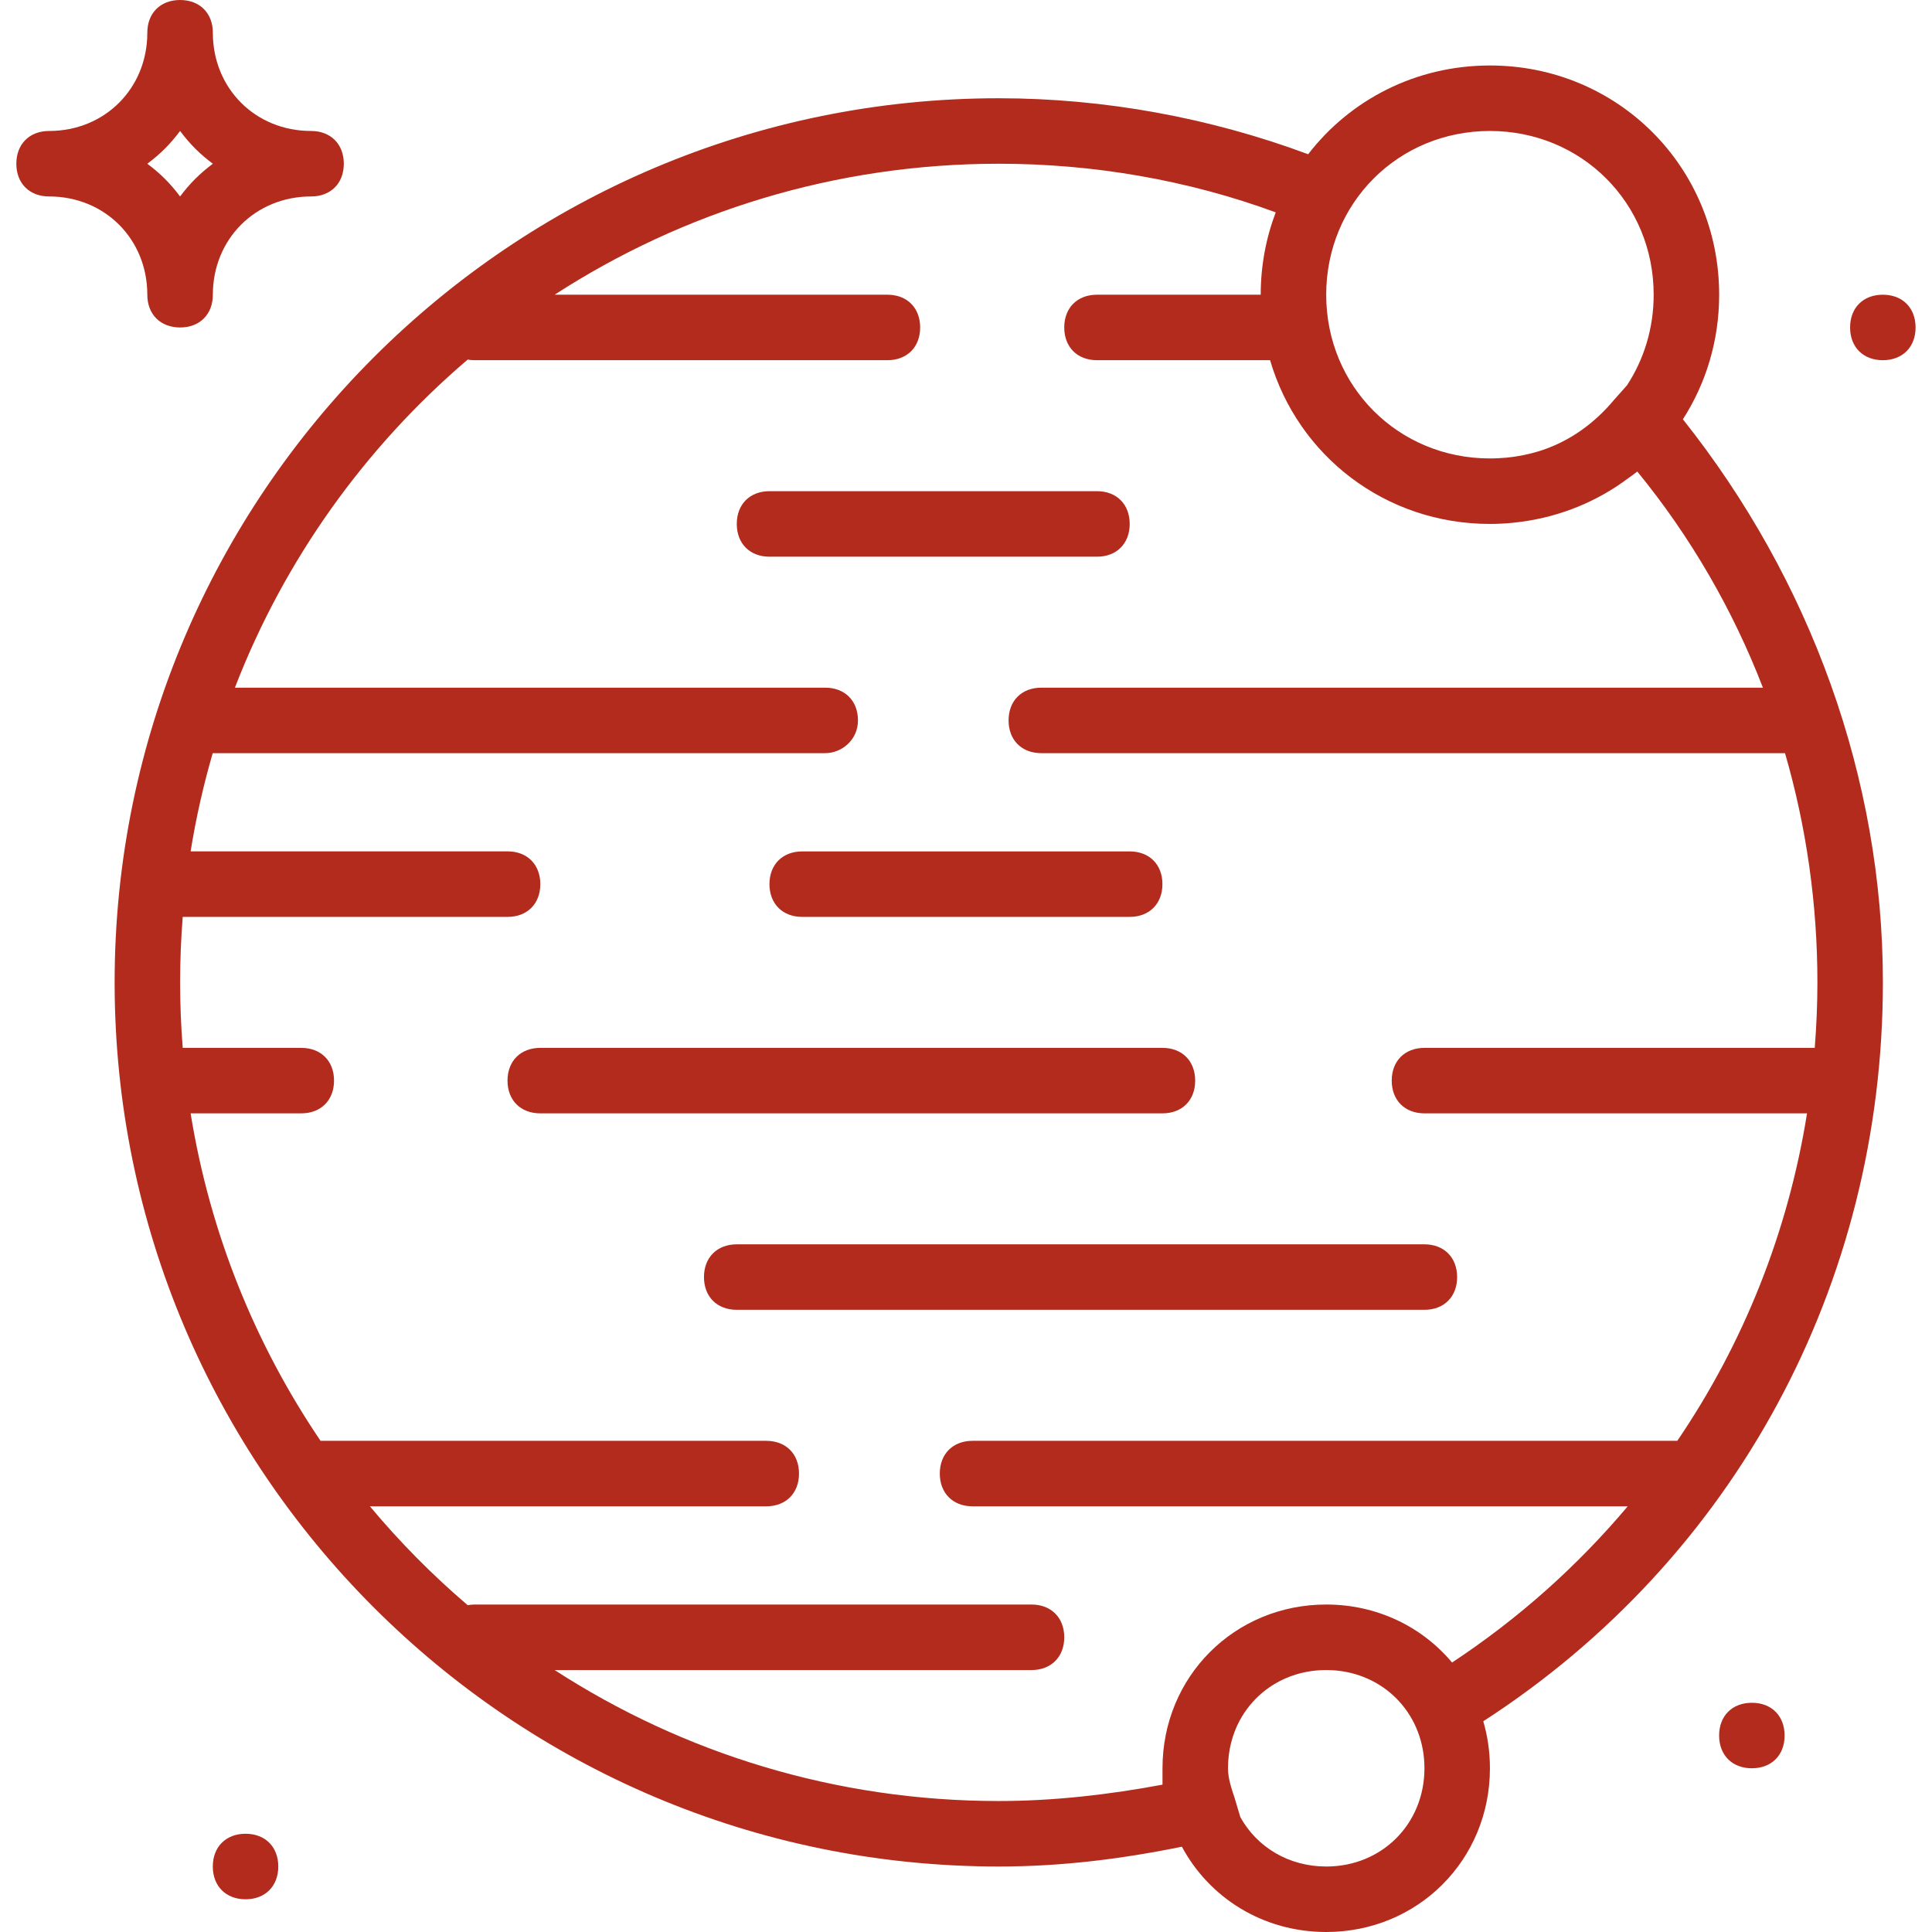 <svg width="48" height="48" viewBox="0 0 48 48" fill="none" xmlns="http://www.w3.org/2000/svg">
<g clip-path="url(#clip0_713_13376)">
<path d="M43.525 42.305C43.036 42.305 42.711 42.63 42.711 43.119C42.711 43.607 43.036 43.932 43.525 43.932C44.013 43.932 44.338 43.607 44.338 43.119C44.338 42.63 44.013 42.305 43.525 42.305Z" fill="#B32B1C"/>
<path d="M46.778 7.322C46.29 7.322 45.965 7.647 45.965 8.136C45.965 8.624 46.29 8.949 46.778 8.949C47.267 8.949 47.592 8.624 47.592 8.136C47.592 7.647 47.267 7.322 46.778 7.322Z" fill="#B32B1C"/>
<path d="M6.101 45.559C5.613 45.559 5.287 45.885 5.287 46.373C5.287 46.861 5.613 47.187 6.101 47.187C6.589 47.187 6.914 46.861 6.914 46.373C6.914 45.885 6.589 45.559 6.101 45.559Z" fill="#B32B1C"/>
<path d="M42.712 7.322C42.712 4.149 40.19 1.627 37.017 1.627C35.166 1.627 33.538 2.486 32.501 3.832C30.066 2.926 27.44 2.441 24.814 2.441C12.692 2.441 2.848 12.285 2.848 24.407C2.848 36.529 12.692 46.373 24.814 46.373C26.356 46.373 27.838 46.191 29.364 45.881C30.045 47.152 31.381 48 32.949 48C35.227 48 37.017 46.21 37.017 43.932C37.017 43.524 36.959 43.133 36.852 42.764C43.098 38.725 46.78 31.911 46.78 24.407C46.78 19.329 44.979 14.402 41.811 10.417C42.382 9.529 42.712 8.468 42.712 7.322ZM37.017 3.254C39.295 3.254 41.085 5.044 41.085 7.322C41.085 8.16 40.842 8.931 40.423 9.572L40.109 9.925C39.603 10.532 39.003 10.95 38.328 11.18C38.319 11.183 38.311 11.186 38.302 11.188C38.26 11.203 38.218 11.215 38.175 11.227C38.137 11.238 38.099 11.249 38.06 11.259C38.045 11.263 38.031 11.267 38.016 11.27C37.829 11.316 37.636 11.35 37.438 11.369C37.437 11.369 37.436 11.37 37.434 11.37C37.367 11.376 37.3 11.381 37.232 11.384C37.161 11.388 37.09 11.39 37.017 11.39C34.739 11.39 32.949 9.6 32.949 7.322C32.95 5.044 34.739 3.254 37.017 3.254ZM32.95 46.373C32.013 46.373 31.227 45.888 30.816 45.146L30.672 44.664C30.59 44.42 30.509 44.176 30.509 43.932C30.509 43.5 30.612 43.099 30.796 42.753C30.833 42.684 30.873 42.617 30.916 42.552C30.938 42.52 30.96 42.488 30.983 42.457C31.029 42.395 31.079 42.334 31.131 42.277C31.208 42.191 31.293 42.111 31.382 42.038C31.472 41.964 31.568 41.897 31.668 41.837C31.836 41.736 32.018 41.656 32.211 41.598C32.442 41.529 32.69 41.492 32.95 41.492C33.001 41.492 33.051 41.493 33.102 41.496C33.128 41.498 33.155 41.5 33.181 41.502C33.196 41.503 33.211 41.505 33.226 41.506C34.471 41.637 35.39 42.643 35.39 43.932C35.39 45.315 34.333 46.373 32.95 46.373ZM36.076 41.305C35.335 40.42 34.218 39.864 32.95 39.864C30.672 39.864 28.882 41.654 28.882 43.932C28.882 44.095 28.882 44.176 28.882 44.339C27.58 44.583 26.197 44.746 24.814 44.746C20.747 44.746 16.959 43.55 13.78 41.492H25.627C26.116 41.492 26.441 41.166 26.441 40.678C26.441 40.19 26.116 39.864 25.627 39.864H11.797C11.735 39.864 11.675 39.87 11.619 39.88C10.742 39.131 9.929 38.309 9.19 37.424H19.037C19.526 37.424 19.851 37.098 19.851 36.61C19.851 36.122 19.526 35.797 19.037 35.797H7.964C6.34 33.4 5.215 30.638 4.736 27.661H7.485C7.973 27.661 8.299 27.336 8.299 26.847C8.299 26.359 7.973 26.034 7.485 26.034H4.54C4.497 25.497 4.475 24.954 4.475 24.407C4.475 23.859 4.497 23.317 4.54 22.78H12.611C13.099 22.78 13.424 22.454 13.424 21.966C13.424 21.478 13.099 21.152 12.611 21.152H4.736C4.869 20.321 5.054 19.506 5.285 18.712C5.286 18.712 5.287 18.712 5.288 18.712H20.502C20.909 18.712 21.316 18.386 21.316 17.898C21.316 17.41 20.99 17.085 20.502 17.085H5.836C7.065 13.904 9.07 11.11 11.619 8.934C11.676 8.944 11.735 8.949 11.797 8.949H22.048C22.536 8.949 22.861 8.624 22.861 8.136C22.861 7.647 22.536 7.322 22.048 7.322H13.78C16.959 5.264 20.747 4.068 24.814 4.068C27.161 4.068 29.508 4.471 31.695 5.276C31.455 5.909 31.322 6.598 31.322 7.322H27.255C26.766 7.322 26.441 7.647 26.441 8.136C26.441 8.624 26.766 8.949 27.255 8.949H31.555C32.246 11.315 34.411 13.017 37.017 13.017C37.109 13.017 37.201 13.014 37.291 13.01C37.335 13.008 37.378 13.004 37.421 13.002C37.465 12.998 37.509 12.996 37.552 12.992C37.617 12.986 37.681 12.978 37.746 12.97C37.761 12.968 37.776 12.966 37.792 12.964C38.783 12.832 39.691 12.452 40.448 11.885C40.526 11.83 40.602 11.774 40.678 11.715C42.01 13.343 43.054 15.156 43.799 17.085H25.871C25.383 17.085 25.058 17.41 25.058 17.898C25.058 18.387 25.383 18.712 25.871 18.712H44.339C44.342 18.712 44.345 18.712 44.348 18.712C44.88 20.545 45.153 22.462 45.153 24.407C45.153 24.954 45.129 25.496 45.087 26.034H35.39C34.902 26.034 34.577 26.359 34.577 26.848C34.577 27.336 34.902 27.661 35.39 27.661H44.895C44.424 30.614 43.316 33.38 41.672 35.797H24.163C23.675 35.797 23.349 36.122 23.349 36.61C23.349 37.098 23.675 37.424 24.163 37.424H40.44C39.197 38.901 37.734 40.211 36.076 41.305Z" fill="#B32B1C"/>
<path d="M3.66 7.322C3.66 7.81 3.986 8.136 4.474 8.136C4.962 8.136 5.288 7.81 5.288 7.322C5.288 5.939 6.345 4.881 7.728 4.881C8.216 4.881 8.542 4.556 8.542 4.068C8.542 3.58 8.216 3.254 7.728 3.254C6.345 3.254 5.288 2.197 5.288 0.814C5.288 0.325 4.962 0 4.474 0C3.986 0 3.66 0.325 3.66 0.814C3.66 2.197 2.603 3.254 1.22 3.254C0.732 3.254 0.406 3.58 0.406 4.068C0.406 4.556 0.732 4.881 1.22 4.881C2.603 4.881 3.66 5.939 3.66 7.322ZM4.474 3.254C4.718 3.58 4.962 3.824 5.288 4.068C4.962 4.312 4.718 4.556 4.474 4.881C4.23 4.556 3.986 4.312 3.66 4.068C3.986 3.824 4.23 3.58 4.474 3.254Z" fill="#B32B1C"/>
<path d="M29.694 26.848C29.694 26.359 29.369 26.034 28.881 26.034H13.423C12.935 26.034 12.609 26.359 12.609 26.848C12.609 27.336 12.935 27.661 13.423 27.661H28.881C29.369 27.661 29.694 27.336 29.694 26.848Z" fill="#B32B1C"/>
<path d="M36.202 31.729C36.202 31.241 35.877 30.915 35.389 30.915H18.304C17.816 30.915 17.49 31.241 17.49 31.729C17.49 32.217 17.816 32.542 18.304 32.542H35.389C35.877 32.542 36.202 32.217 36.202 31.729Z" fill="#B32B1C"/>
<path d="M19.931 22.78H28.066C28.555 22.78 28.88 22.454 28.88 21.966C28.88 21.478 28.555 21.153 28.066 21.153H19.931C19.443 21.153 19.117 21.478 19.117 21.966C19.117 22.454 19.443 22.78 19.931 22.78Z" fill="#B32B1C"/>
<path d="M28.067 13.017C28.067 12.529 27.742 12.203 27.254 12.203H19.118C18.63 12.203 18.305 12.529 18.305 13.017C18.305 13.505 18.63 13.831 19.118 13.831H27.254C27.742 13.831 28.067 13.505 28.067 13.017Z" fill="#B32B1C"/>
</g>
<defs>
<clipPath id="clip0_713_13376">
<rect width="48" height="48" fill="white"/>
</clipPath>
</defs>
</svg>
